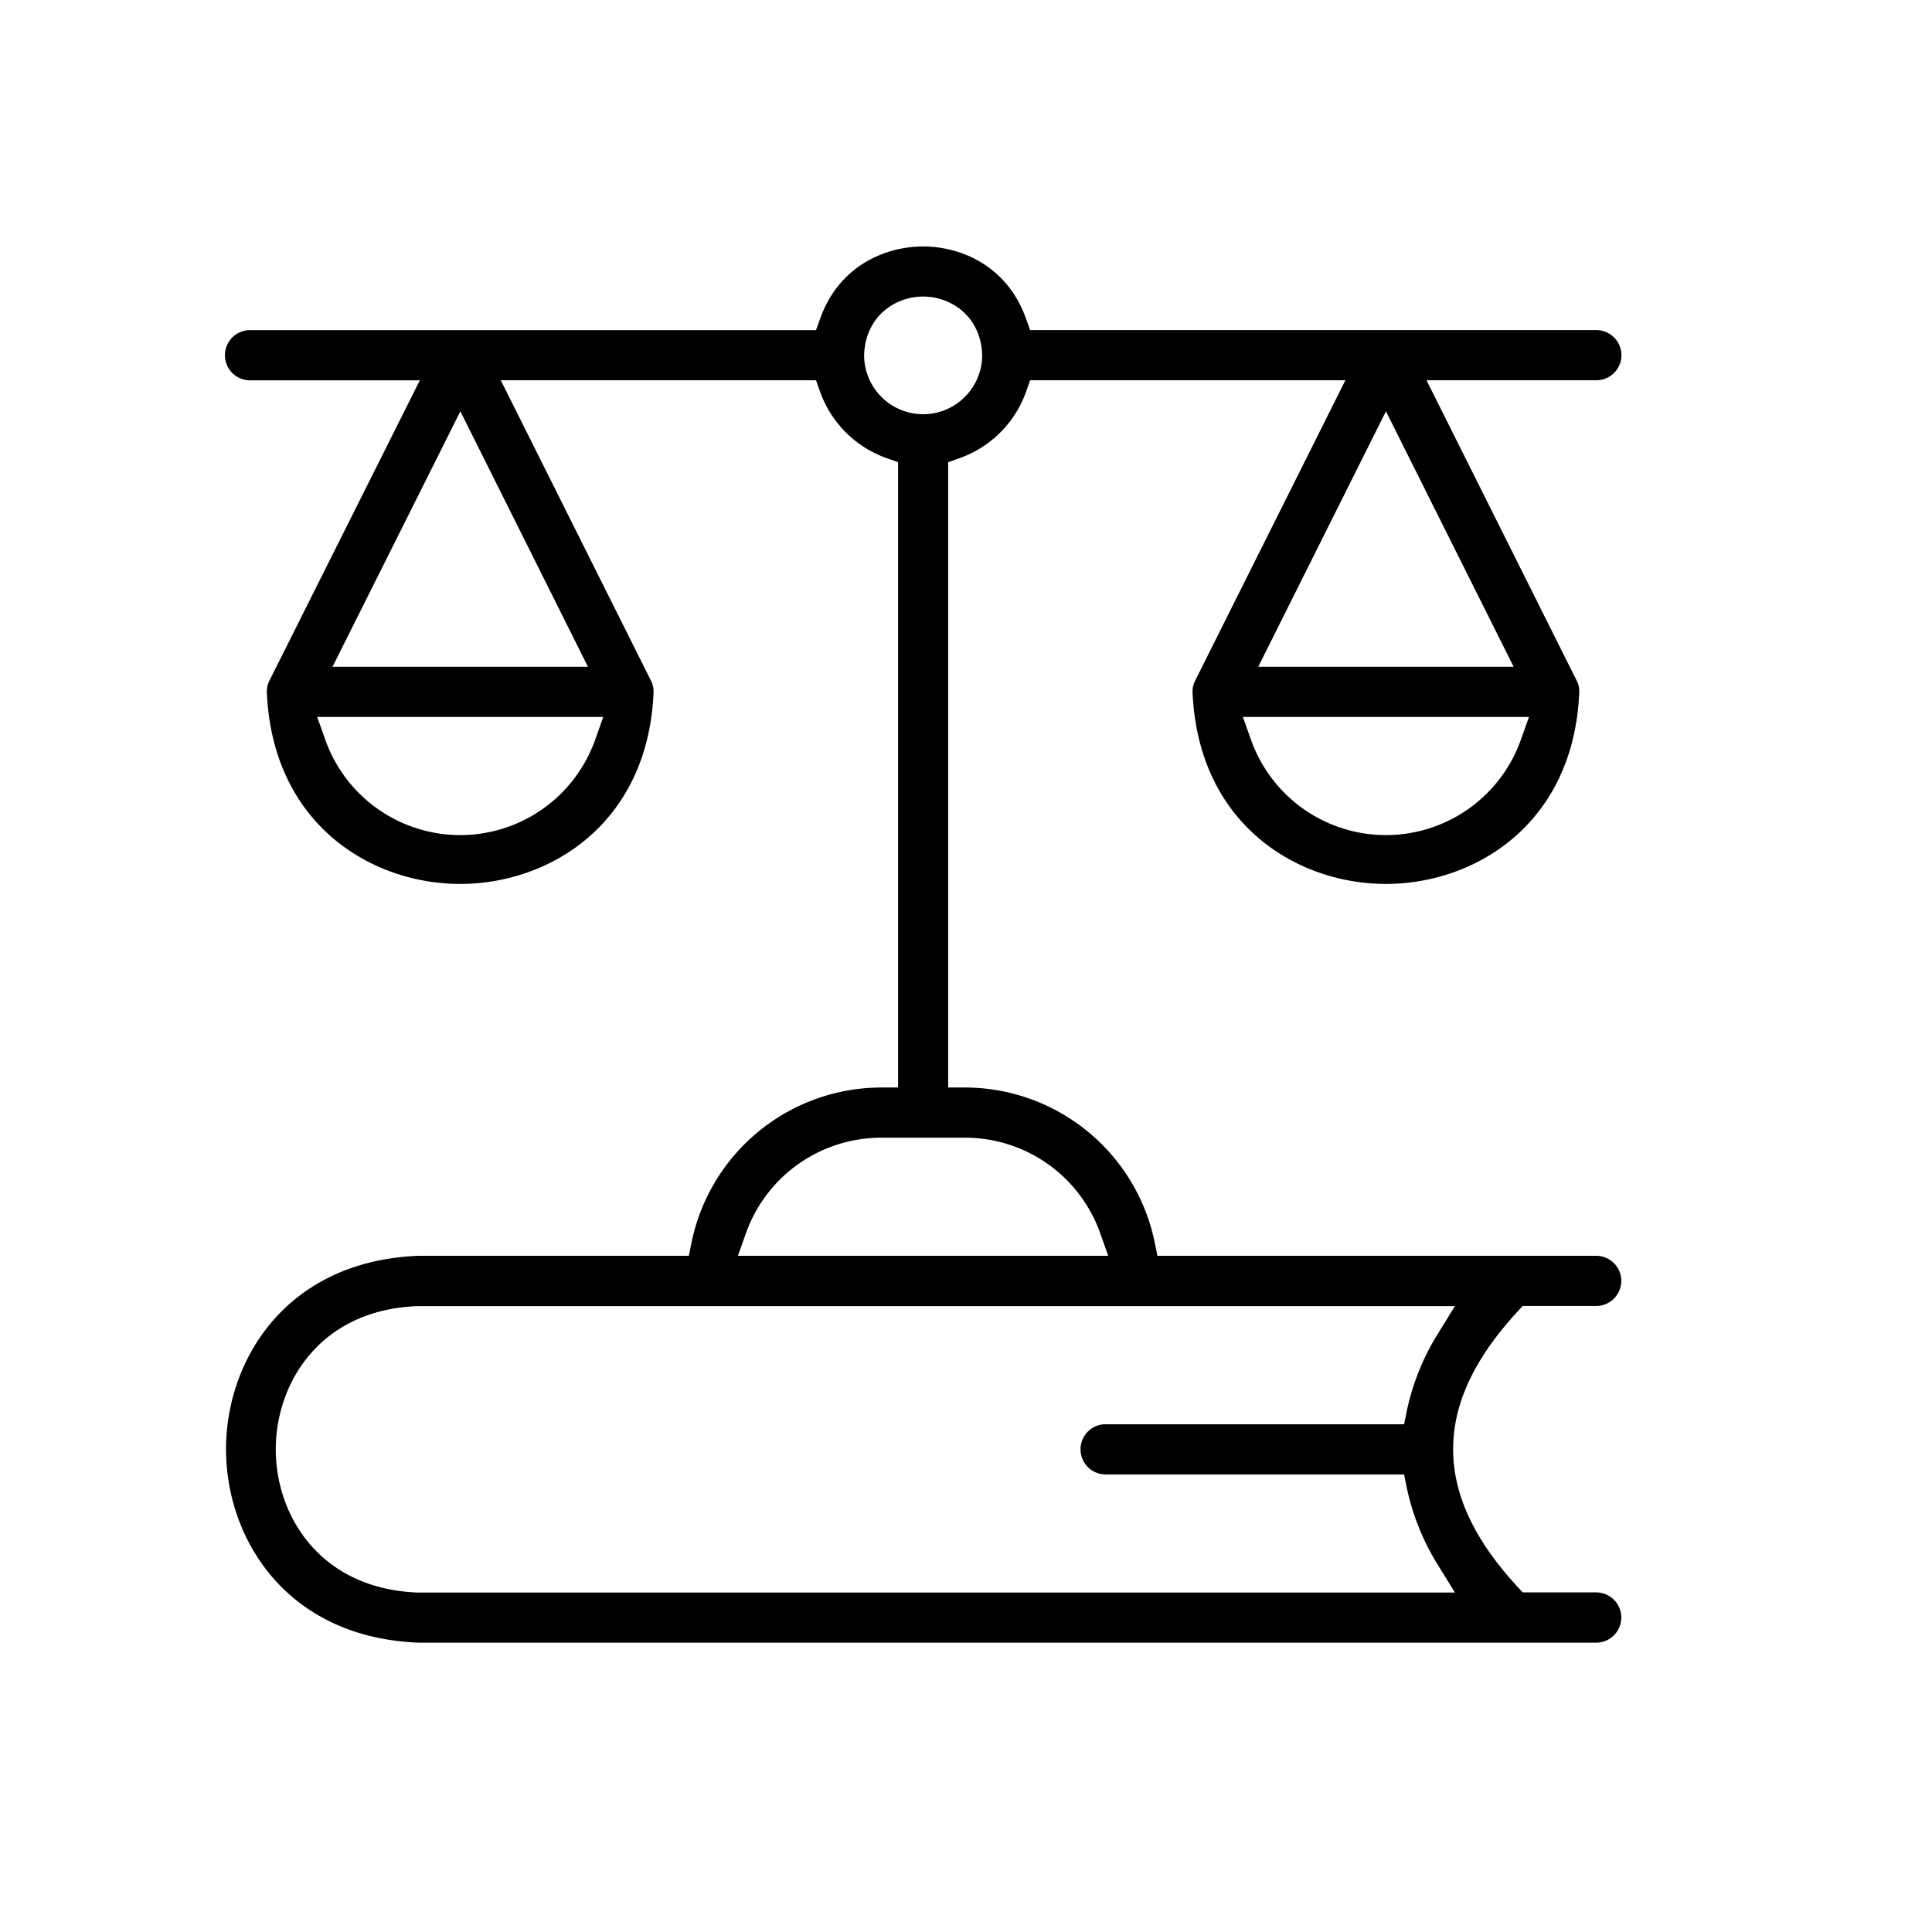<svg id="Layer_1" data-name="Layer 1" xmlns="http://www.w3.org/2000/svg" viewBox="0 0 512 512"><path d="M271.92,84.49c-5-14.14-17.4-19.18-27.29-19.17s-22.26,5-27.3,19.17l-1.07,3h-150a6.65,6.65,0,0,0-6.65,6.65h0a6.65,6.65,0,0,0,6.65,6.65h45L71.37,180.44a6.24,6.24,0,0,0-.66,2.81h0c1.37,35,27.52,51,51.25,51h0c23.74,0,49.89-16,51.25-51h0a6.25,6.25,0,0,0-.67-2.81l-39.83-79.66h83.55l1.06,3A29,29,0,0,0,235,121.42l3,1.07V288.2h-4.5a51.41,51.41,0,0,0-50.22,41l-.73,3.6H110.9c-35,1.38-51,27.53-51,51.26s16,49.89,51,51.26H423a6.66,6.66,0,0,0,6.66-6.66h0A6.66,6.66,0,0,0,423,422H403.53l-1.34-1.45c-11.5-12.47-17.09-24.41-17.09-36.5s5.59-24,17.09-36.5l1.34-1.45H423a6.66,6.66,0,0,0,6.66-6.65h0A6.66,6.66,0,0,0,423,332.8H306.73l-.73-3.6a51.41,51.41,0,0,0-50.22-41h-4.5V122.49l3-1.07a29,29,0,0,0,17.65-17.64l1.06-3h83.55L316.7,180.44a6.25,6.25,0,0,0-.67,2.81h0c1.38,35,27.52,51,51.25,51h0c23.74,0,49.89-16,51.25-51h0a6.24,6.24,0,0,0-.66-2.81l-39.83-79.66h45a6.66,6.66,0,0,0,6.66-6.65h0A6.66,6.66,0,0,0,423,87.48H273ZM157.74,196a37.94,37.94,0,0,1-71.55,0l-2.13-6h75.81Zm-1.93-19.3H88.12L122,109ZM385.58,346.11,381.34,353a63.67,63.67,0,0,0-8.51,20.83l-.73,3.61H293a6.65,6.65,0,0,0-6.65,6.65h0a6.65,6.65,0,0,0,6.65,6.65H372.1l.73,3.61a63.67,63.67,0,0,0,8.51,20.83l4.24,6.86H110.64c-25.81-1-37.57-20.36-37.56-37.95s11.76-37,37.56-37.95H385.58ZM255.78,301.5a38,38,0,0,1,35.78,25.3l2.13,6H195.56l2.13-6a38.06,38.06,0,0,1,35.78-25.3ZM244.62,109.78A15.67,15.67,0,0,1,229,94.13V94c.38-10.12,8.16-15.41,15.65-15.41h0c7.48,0,15.26,5.29,15.64,15.41v.17A15.68,15.68,0,0,1,244.62,109.78ZM403.06,196a37.94,37.94,0,0,1-71.55,0l-2.13-6h75.81Zm-1.93-19.3H333.45L367.29,109Z"/></svg>